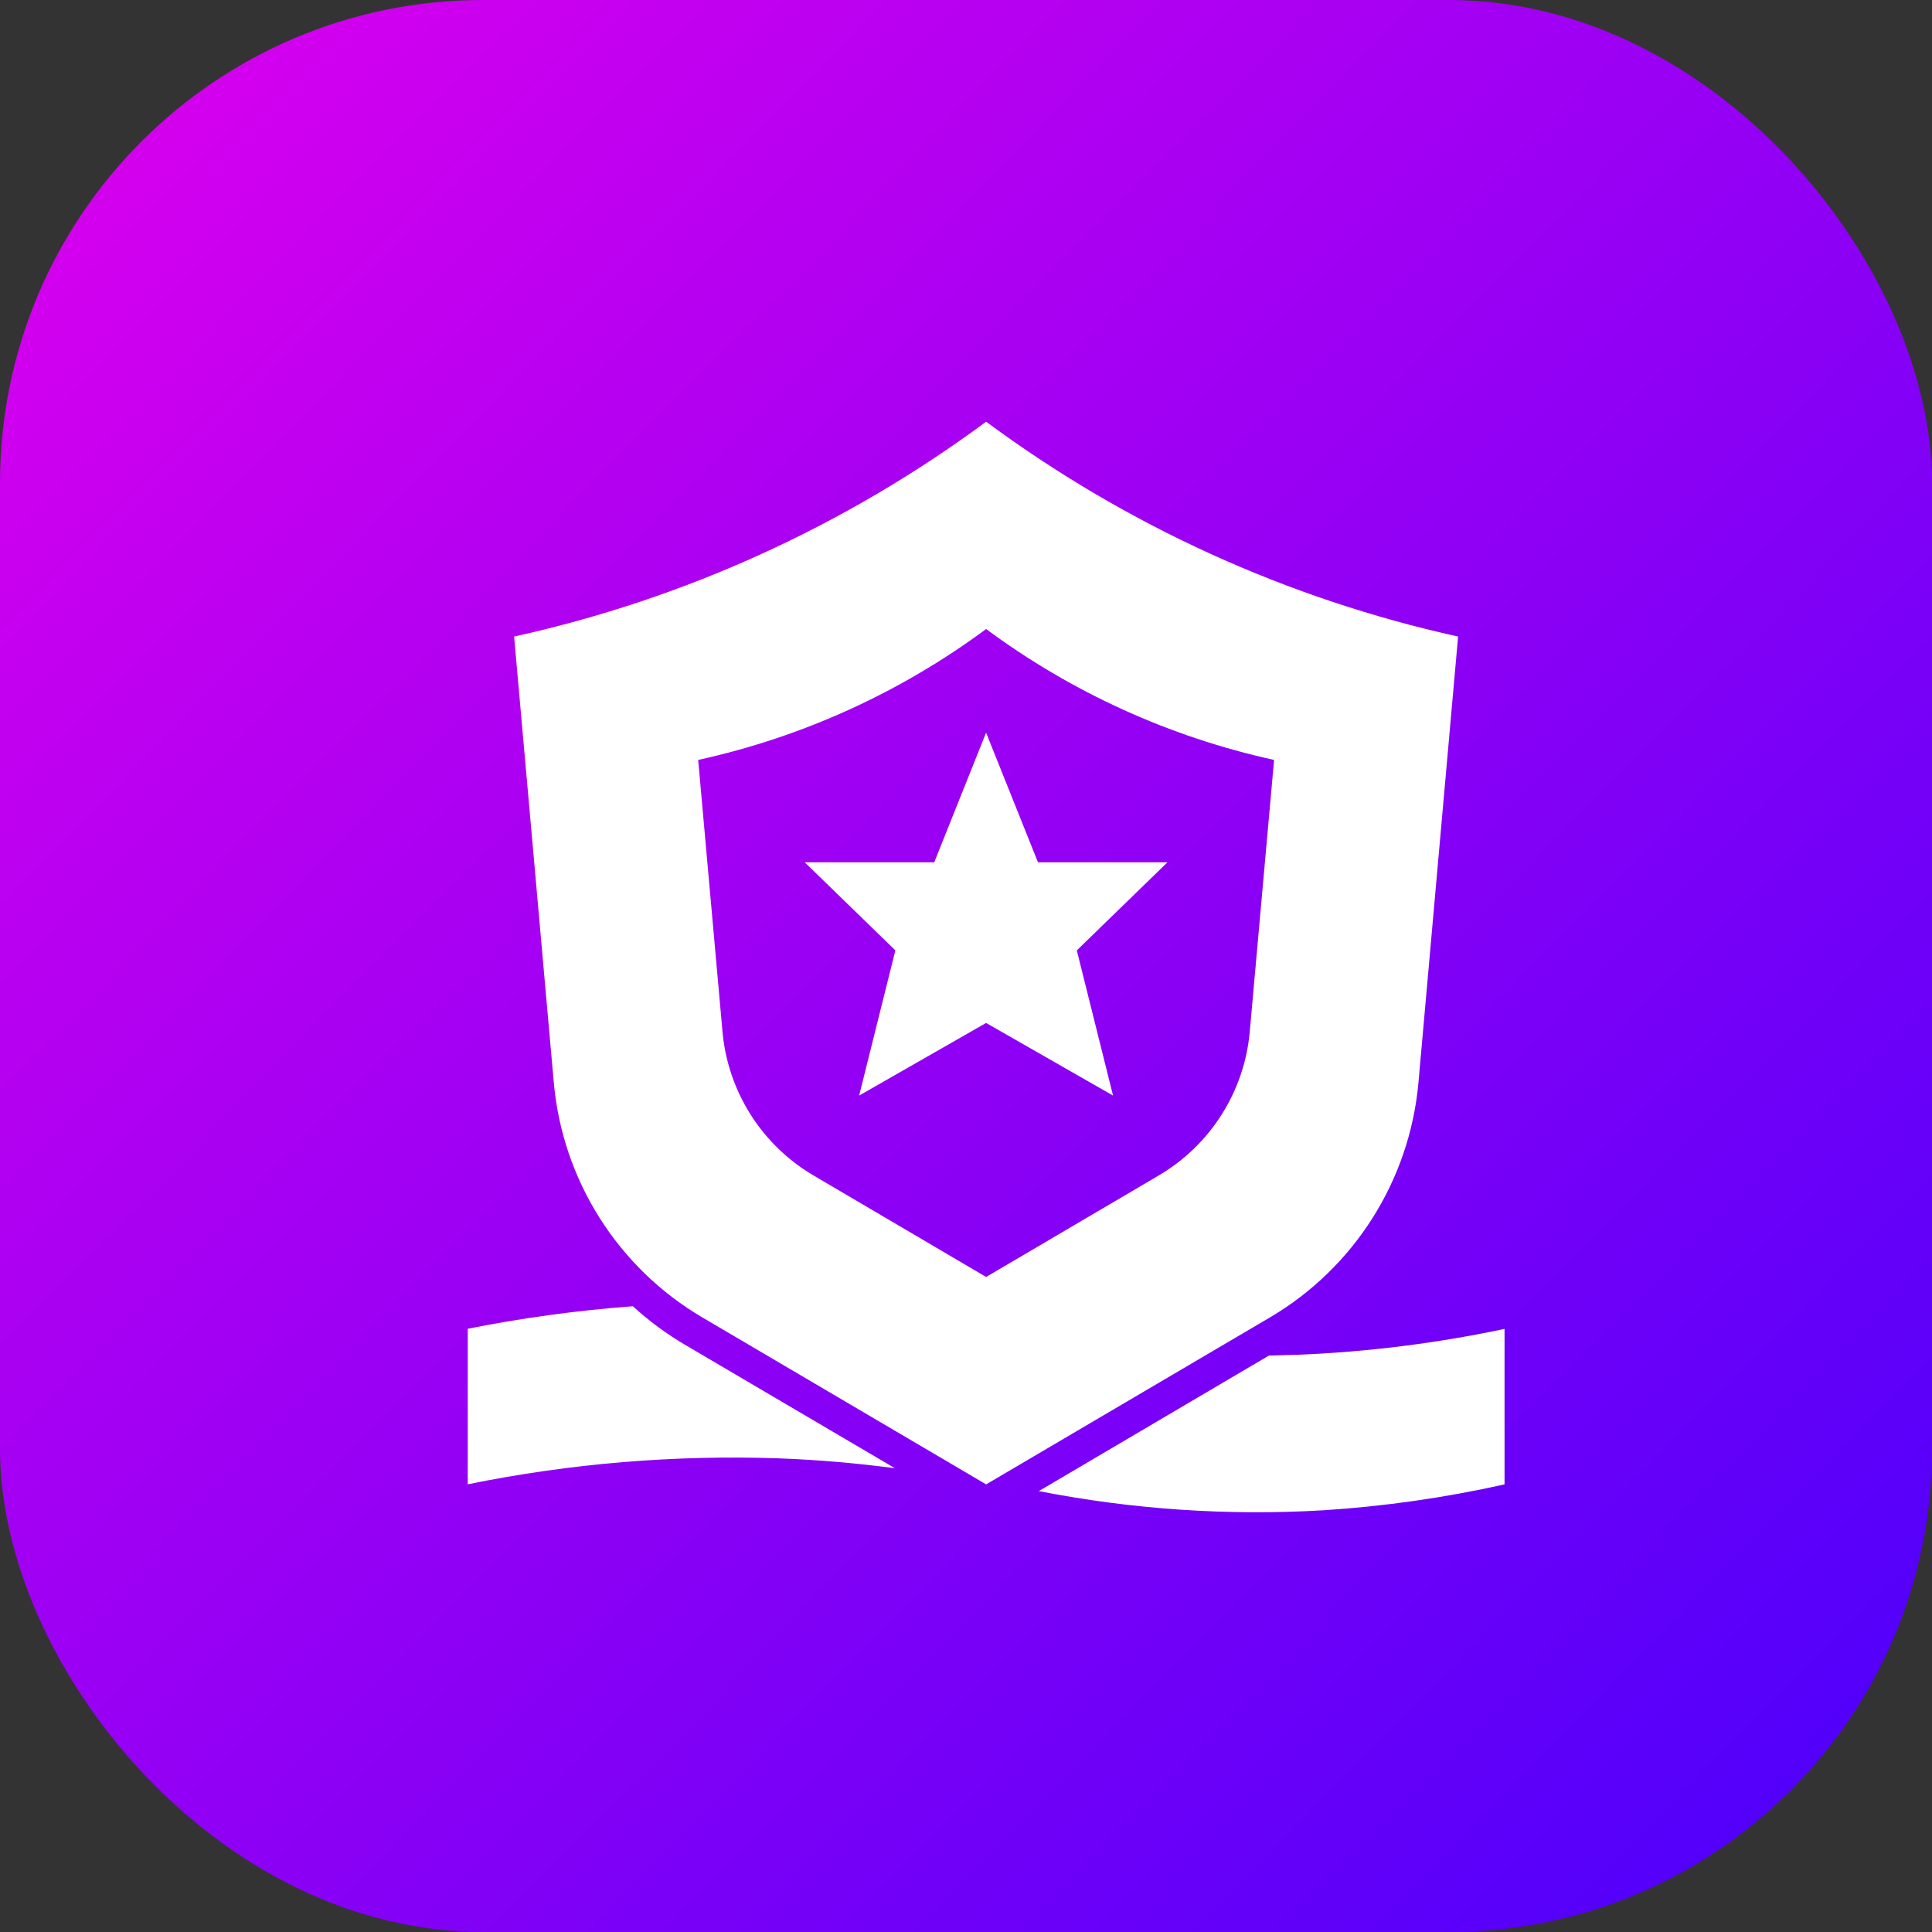 <svg width="48" height="48" viewBox="0 0 48 48" fill="none" xmlns="http://www.w3.org/2000/svg">
<rect x="0" y="0" width="48" height="48" fill="#333333" stroke="none"/>
<rect width="48" height="48" rx="12" fill="url(#paint0_linear_7507_83)"/>
<path d="M31.551 32.731C33.649 31.495 35.023 29.323 35.241 26.897L36.226 15.815C31.986 14.879 27.99 13.059 24.5 10.477C21.009 13.059 17.014 14.879 12.773 15.815L13.759 26.897C13.976 29.323 15.35 31.495 17.449 32.731L24.5 36.879L31.551 32.731ZM17.951 25.641L17.346 18.88C19.933 18.312 22.371 17.204 24.5 15.628C26.628 17.204 29.066 18.312 31.654 18.88L31.049 25.641C30.914 27.118 30.077 28.44 28.802 29.196L24.5 31.726L20.198 29.196C18.923 28.44 18.086 27.118 17.951 25.641Z" fill="white"/>
<path d="M24.499 25.415L27.653 27.219V27.218L26.753 23.612L29.006 21.423H25.788L24.499 18.203L23.211 21.423H19.992L22.245 23.612L21.345 27.219L24.499 25.415Z" fill="white"/>
<path d="M17.043 33.425C16.57 33.149 16.128 32.823 15.724 32.453C14.346 32.556 12.976 32.743 11.621 33.013V36.877C14.163 36.359 16.756 36.143 19.348 36.232C20.398 36.271 21.344 36.361 22.233 36.477L17.043 33.425Z" fill="white"/>
<path d="M32.872 37.523C34.389 37.426 35.896 37.211 37.38 36.879V33.016C35.684 33.375 33.961 33.59 32.228 33.659C31.99 33.665 31.751 33.672 31.527 33.678L25.809 37.046C28.134 37.501 30.506 37.662 32.872 37.523Z" fill="white"/>
<defs>
<linearGradient id="paint0_linear_7507_83" x1="-10.5" y1="-10" x2="59" y2="58" gradientUnits="userSpaceOnUse">
<stop stop-color="#FF00EA"/>
<stop offset="1" stop-color="#2600FF"/>
</linearGradient>
</defs>
</svg>
